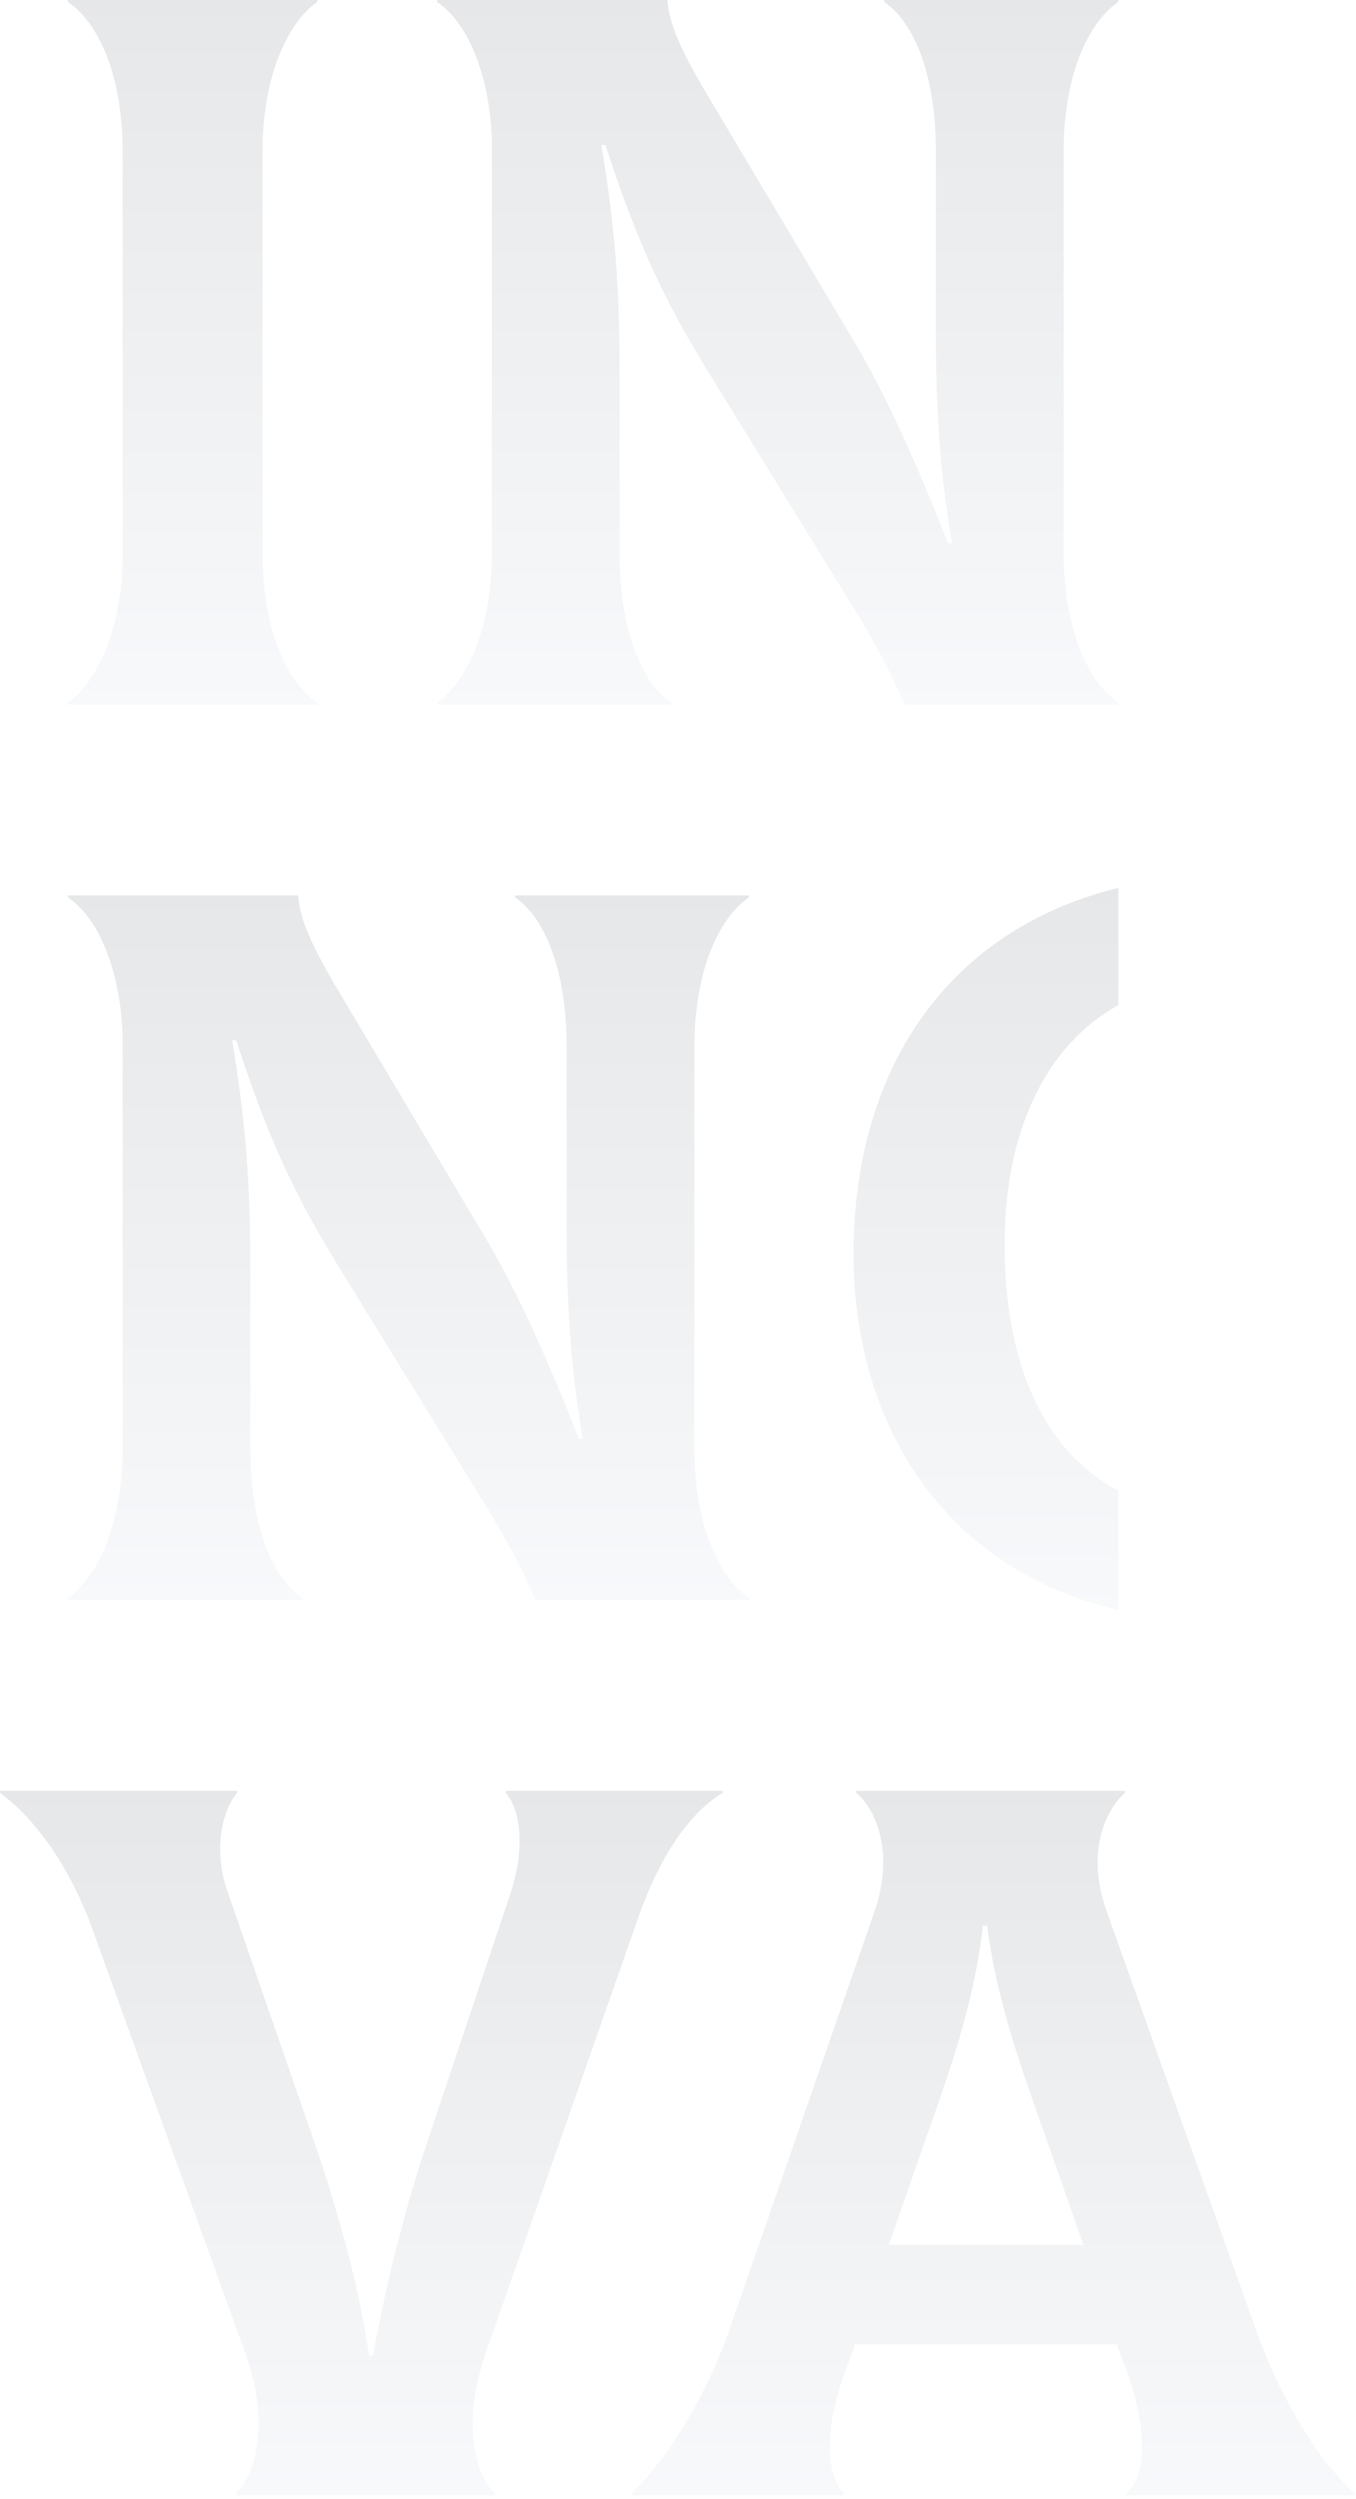 <?xml version="1.0" encoding="UTF-8"?> <svg xmlns="http://www.w3.org/2000/svg" width="312" height="575" viewBox="0 0 312 575" fill="none"><g opacity="0.1"><path d="M288.924 535.863C295.222 553.822 305.251 568.283 311.781 573.647V574.114H259.07V573.647C263.035 570.615 264.901 561.053 259.07 544.959L256.971 539.362H196.797L194.698 544.959C188.634 561.053 190.966 570.615 194.231 573.647V574.114H145.252V573.647C151.549 568.05 161.578 553.822 167.876 535.863L201.228 439.771C205.893 426.01 201.461 416.214 197.03 412.482V412.016H258.837V412.482C254.406 416.447 249.741 426.01 254.639 439.771L288.924 535.863ZM226.184 443.036C224.085 460.995 218.488 476.622 213.123 491.782L204.493 516.505H249.274L240.645 491.782C235.28 476.622 229.45 460.995 227.117 443.036H226.184Z" fill="url(#paint0_linear_130_2785)"></path><path d="M54.344 574.114V573.647C58.775 569.216 62.274 557.554 56.443 541.461L21.224 443.736C17.026 432.074 9.563 419.479 0 412.482V412.016H54.577V412.482C50.845 416.914 49.212 426.01 52.245 434.873L72.769 494.114C76.501 505.076 82.565 524.901 84.897 541.927H85.83C88.862 524.668 94.227 504.843 97.959 493.881L117.55 435.339C120.582 426.01 120.116 416.914 116.384 412.482V412.016H166.296V412.482C158.133 417.38 151.369 428.109 146.704 441.637L111.719 541.461C106.122 557.787 109.387 569.216 113.818 573.647V574.114H54.344Z" fill="url(#paint1_linear_130_2785)"></path><path d="M15.627 368.106V367.64C21.458 363.675 28.222 352.246 28.222 333.121V239.827C28.222 227.232 24.257 212.305 15.627 206.475V206.008H68.571C69.038 210.673 70.437 215.571 78.134 228.399L111.72 284.841C118.717 296.503 126.18 313.063 133.177 331.022H134.11C130.845 312.363 130.378 296.037 130.378 282.975V240.993C130.378 221.635 124.547 210.44 118.483 206.475V206.008H172.36V206.475C166.296 210.44 159.766 221.868 159.766 240.993V333.121C159.766 352.246 166.296 363.675 172.36 367.64V368.106H123.148C120.582 361.809 116.151 353.412 111.486 345.949L78.6 292.538C67.405 274.579 61.341 260.818 54.344 239.361H53.411C57.143 261.518 57.609 276.678 57.609 293.471V333.121C57.609 352.479 63.44 363.675 69.504 367.64V368.106H15.627Z" fill="url(#paint2_linear_130_2785)"></path><path d="M100.585 162.098V161.631C106.416 157.666 113.18 146.238 113.18 127.113V33.819C113.18 21.224 109.215 6.297 100.585 0.466V0H153.529C153.996 4.665 155.395 9.563 163.092 22.39L196.678 78.833C203.675 90.495 211.138 107.055 218.135 125.014H219.068C215.803 106.355 215.336 90.028 215.336 76.967V34.985C215.336 15.627 209.505 4.431 203.441 0.466V0H257.318V0.466C251.254 4.431 244.724 15.86 244.724 34.985V127.113C244.724 146.238 251.254 157.666 257.318 161.631V162.098H208.106C205.54 155.801 201.109 147.404 196.444 139.941L163.558 86.53C152.363 68.571 146.299 54.81 139.302 33.352H138.369C142.101 55.51 142.567 70.67 142.567 87.463V127.113C142.567 146.471 148.398 157.666 154.462 161.631V162.098H100.585Z" fill="url(#paint3_linear_130_2785)"></path><path d="M15.627 162.098V161.631C21.458 157.666 28.222 146.238 28.222 127.113V34.985C28.222 15.627 21.691 4.431 15.627 0.466V0H73.003V0.466C67.172 4.431 60.408 15.86 60.408 34.985V127.113C60.408 146.471 66.939 157.666 73.003 161.631V162.098H15.627Z" fill="url(#paint4_linear_130_2785)"></path><path d="M257.318 231.262C240.664 240.457 231.147 260.256 231.146 286.24C231.146 313.657 240.014 333.764 257.318 342.954V370.38C218.609 361.554 196.395 329.187 196.395 288.573C196.395 245.026 218.879 213.686 257.318 204.28V231.262Z" fill="url(#paint5_linear_130_2785)"></path></g><defs><linearGradient id="paint0_linear_130_2785" x1="228.517" y1="412.016" x2="228.517" y2="574.114" gradientUnits="userSpaceOnUse"><stop stop-color="#030C16"></stop><stop offset="1" stop-color="#ACC0D7"></stop></linearGradient><linearGradient id="paint1_linear_130_2785" x1="83.148" y1="412.016" x2="83.148" y2="574.114" gradientUnits="userSpaceOnUse"><stop stop-color="#030C16"></stop><stop offset="1" stop-color="#ACC0D7"></stop></linearGradient><linearGradient id="paint2_linear_130_2785" x1="93.994" y1="206.008" x2="93.994" y2="368.106" gradientUnits="userSpaceOnUse"><stop stop-color="#030C16"></stop><stop offset="1" stop-color="#ACC0D7"></stop></linearGradient><linearGradient id="paint3_linear_130_2785" x1="178.952" y1="0" x2="178.952" y2="162.098" gradientUnits="userSpaceOnUse"><stop stop-color="#030C16"></stop><stop offset="1" stop-color="#ACC0D7"></stop></linearGradient><linearGradient id="paint4_linear_130_2785" x1="44.315" y1="0" x2="44.315" y2="162.098" gradientUnits="userSpaceOnUse"><stop stop-color="#030C16"></stop><stop offset="1" stop-color="#ACC0D7"></stop></linearGradient><linearGradient id="paint5_linear_130_2785" x1="226.856" y1="204.28" x2="226.856" y2="370.38" gradientUnits="userSpaceOnUse"><stop stop-color="#030C16"></stop><stop offset="1" stop-color="#ACC0D7"></stop></linearGradient></defs></svg> 